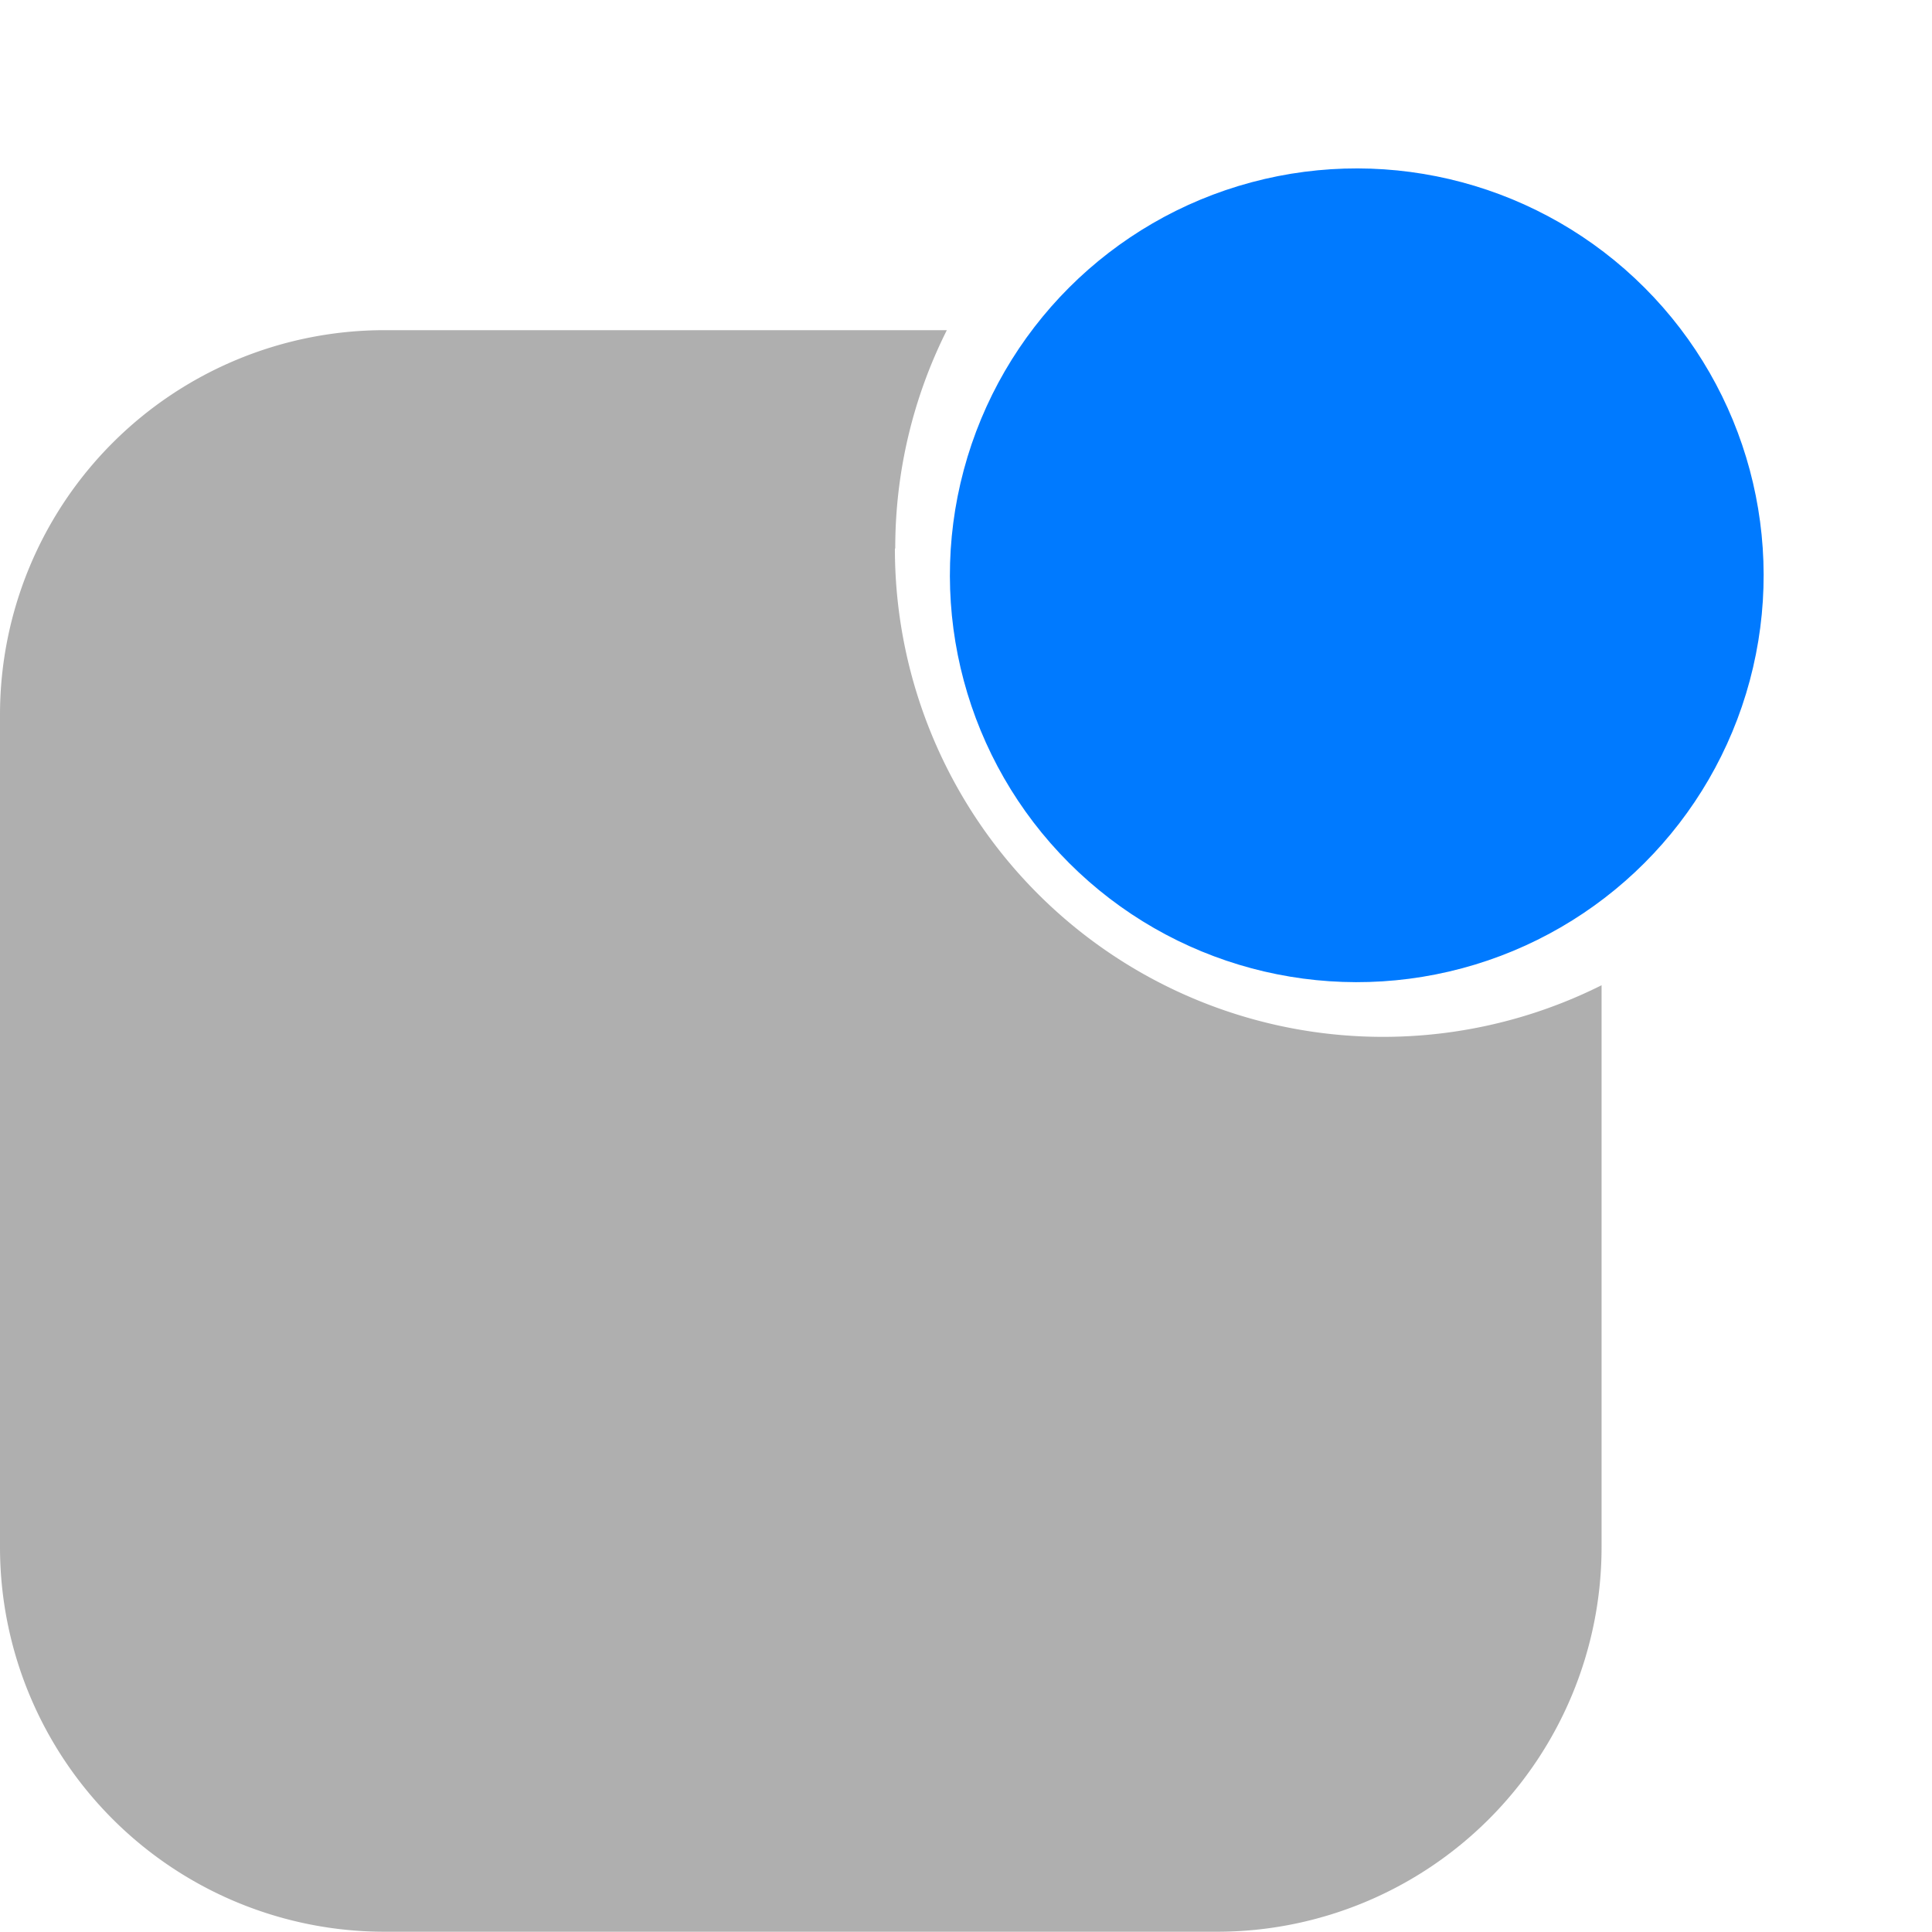 <svg xmlns="http://www.w3.org/2000/svg" width="43.705" height="43.707" viewBox="0 0 43.705 43.707">
  <g id="Notif" transform="translate(0 4.264)">
    <path id="Path_6" data-name="Path 6" d="M20.252,53.138A10.98,10.98,0,0,1,21.419,48.2H8.7A8.7,8.7,0,0,0,0,56.9v18.83a8.7,8.7,0,0,0,8.7,8.7h18.83a8.7,8.7,0,0,0,8.7-8.7V63.019a11.044,11.044,0,0,1-15.986-9.881Z" transform="translate(0 -44.995)" fill="#afafaf"/>
    <circle id="Ada_Pesan" data-name="Ada Pesan" cx="8.704" cy="8.704" r="8.704" transform="translate(18.383 8.75) rotate(-45)" fill="#007aff"/>
    <circle id="Non_Pesan" data-name="Non Pesan" cx="8.704" cy="8.704" r="8.704" transform="translate(18.383 8.75) rotate(-45)" fill="#007aff" stroke="#007aff" stroke-width="1"/>
  </g>
</svg>

